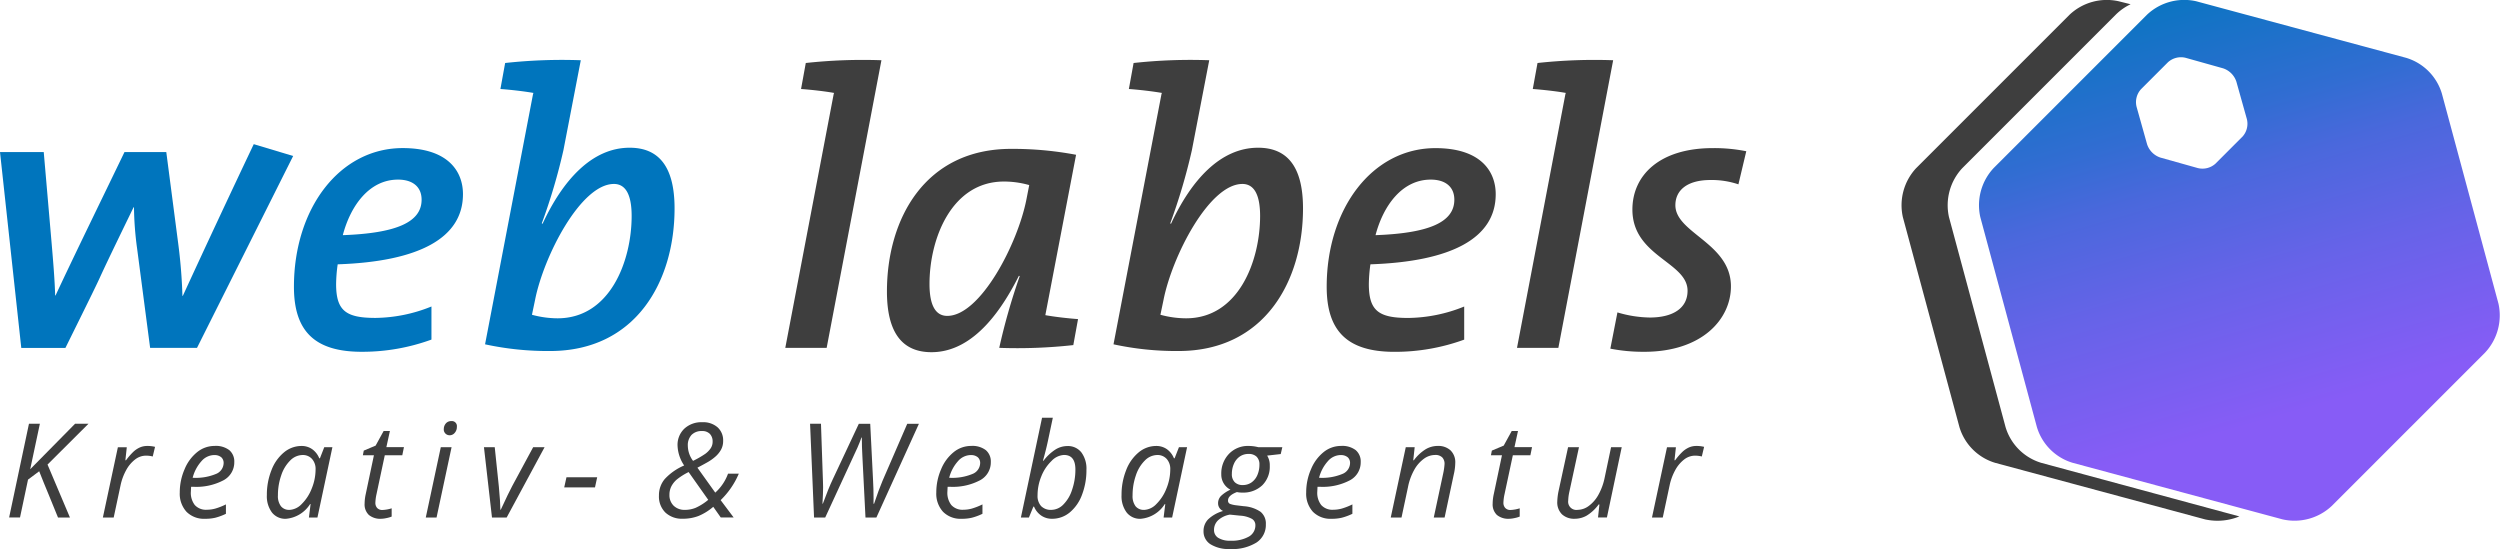 <svg xmlns="http://www.w3.org/2000/svg" xmlns:xlink="http://www.w3.org/1999/xlink" width="239.319" height="52.56" viewBox="0 0 239.319 52.56">
  <defs>
    <linearGradient id="linear-gradient" x1="0.353" y1="-0.012" x2="0.63" y2="0.952" gradientUnits="objectBoundingBox">
      <stop offset="0" stop-color="#0975c1"/>
      <stop offset="0.251" stop-color="#316dd2"/>
      <stop offset="0.368" stop-color="#4a68dc"/>
      <stop offset="0.561" stop-color="#6663e8"/>
      <stop offset="0.841" stop-color="#875cf6"/>
      <stop offset="1" stop-color="#875cf6"/>
    </linearGradient>
  </defs>
  <g id="WL_Logo_Header" data-name="WL Logo Header" transform="translate(-57.151 -39.17)">
    <g id="Gruppe_93" data-name="Gruppe 93" transform="translate(239.151 39.17)">
      <path id="Pfad_477" data-name="Pfad 477" d="M287.689,83.478a5.1,5.1,0,0,1-3.421-3.421l-5.416-20.1a5.211,5.211,0,0,1,1.282-4.7l14.68-14.68a5.121,5.121,0,0,1,1.425-1l-1.14-.285a5.2,5.2,0,0,0-4.7,1.283l-14.68,14.68a5.213,5.213,0,0,0-1.283,4.7l5.416,20.1a5.1,5.1,0,0,0,3.421,3.421l20.1,5.416a5.531,5.531,0,0,0,3.278-.285Z" transform="translate(-274.28 -39.17)" fill="#3e3e3e"/>
      <path id="Pfad_478" data-name="Pfad 478" d="M308.361,52.264,305.8,54.829a1.855,1.855,0,0,1-1.711.427l-3.563-1a1.994,1.994,0,0,1-1.282-1.282l-1-3.563a1.834,1.834,0,0,1,.428-1.71l2.565-2.566a1.855,1.855,0,0,1,1.711-.427l3.563,1a1.994,1.994,0,0,1,1.282,1.282l1,3.563a1.834,1.834,0,0,1-.428,1.711m24.515,15.963-5.416-20.1a5.1,5.1,0,0,0-3.421-3.421l-20.1-5.417a5.2,5.2,0,0,0-4.7,1.283l-14.68,14.68a5.213,5.213,0,0,0-1.283,4.7l5.417,20.1a5.1,5.1,0,0,0,3.421,3.421l20.1,5.416a5.2,5.2,0,0,0,4.7-1.282l14.68-14.68a5.216,5.216,0,0,0,1.282-4.7" transform="translate(-275.71 -39.17)" fill="url(#linear-gradient)"/>
    </g>
    <g id="Gruppe_94" data-name="Gruppe 94" transform="translate(57.151 44.897)">
      <path id="Pfad_479" data-name="Pfad 479" d="M76.01,75.134H71.522l-1.245-9.5a31.5,31.5,0,0,1-.3-3.961h-.038c-5.318,10.938-1.131,2.565-6.525,13.465H59.188L57.151,56.388h4.187l.754,8.712c.151,1.774.3,3.546.339,5.017h.038c1.848-3.96,4.639-9.655,6.6-13.729h4L74.2,65.063a49.718,49.718,0,0,1,.415,5.092h.038c2.15-4.677,4.639-9.995,6.789-14.521l3.772,1.132Z" transform="translate(-57.151 -47.561)" fill="#0075bd"/>
      <path id="Pfad_480" data-name="Pfad 480" d="M94.908,67.21a14.7,14.7,0,0,0-.151,1.886c0,2.565.943,3.244,3.772,3.244a14.61,14.61,0,0,0,5.355-1.094v3.168a19.325,19.325,0,0,1-6.676,1.169c-4.526,0-6.488-2-6.488-6.224,0-7.505,4.375-13.276,10.411-13.276,4.3,0,5.77,2.188,5.77,4.413C106.9,64.722,102.64,66.947,94.908,67.21Zm5.771-8.109c-2.717,0-4.526,2.451-5.281,5.318,5.13-.188,7.543-1.244,7.543-3.394C102.941,59.781,102.074,59.1,100.679,59.1Z" transform="translate(-62.582 -47.634)" fill="#0075bd"/>
      <path id="Pfad_481" data-name="Pfad 481" d="M118.769,73.878a28.432,28.432,0,0,1-6.223-.641l4.6-23.989.038-.075c-.867-.151-2.111-.3-3.168-.377l.453-2.489a50,50,0,0,1,7.242-.264l-1.66,8.6a56.03,56.03,0,0,1-2.075,7.016l.075.038c1.924-4.149,4.715-7.28,8.336-7.28,2.791,0,4.3,1.811,4.3,5.809C130.688,67.2,126.992,73.878,118.769,73.878Zm6.111-15.992c-3.168,0-6.713,6.9-7.544,11.089l-.3,1.433a9.381,9.381,0,0,0,2.452.339c5.017,0,7.091-5.468,7.091-9.806C126.577,58.791,125.936,57.885,124.879,57.885Z" transform="translate(-66.113 -46.003)" fill="#0075bd"/>
      <path id="Pfad_482" data-name="Pfad 482" d="M150.795,73.576h-3.96l4.639-24.328.038-.075c-.83-.151-2.111-.3-3.168-.377l.453-2.489a50.212,50.212,0,0,1,7.242-.264Z" transform="translate(-71.661 -46.003)" fill="#3e3e3e"/>
      <path id="Pfad_483" data-name="Pfad 483" d="M173.606,72.091c.83.151,2.075.3,3.131.377l-.453,2.489a48.723,48.723,0,0,1-7.09.264,60.027,60.027,0,0,1,1.961-6.864l-.076-.039c-1.432,2.829-4.149,7.318-8.373,7.318-2.754,0-4.262-1.811-4.262-5.809,0-6.977,3.659-13.654,11.881-13.654a32.633,32.633,0,0,1,6.224.566ZM169.647,59.3c-5.017,0-7.129,5.469-7.129,9.806,0,2.15.641,3.055,1.7,3.055,3.168,0,6.751-6.9,7.581-11.164l.265-1.358A8.863,8.863,0,0,0,169.647,59.3Z" transform="translate(-73.539 -47.649)" fill="#3e3e3e"/>
      <path id="Pfad_484" data-name="Pfad 484" d="M190.542,73.878a28.439,28.439,0,0,1-6.224-.641l4.6-23.989.038-.075c-.868-.151-2.111-.3-3.168-.377l.453-2.489a50,50,0,0,1,7.242-.264l-1.66,8.6a56.035,56.035,0,0,1-2.075,7.016l.075.038c1.924-4.149,4.715-7.28,8.336-7.28,2.791,0,4.3,1.811,4.3,5.809C202.461,67.2,198.765,73.878,190.542,73.878Zm6.111-15.992c-3.168,0-6.713,6.9-7.544,11.089l-.3,1.433a9.381,9.381,0,0,0,2.452.339c5.017,0,7.091-5.468,7.091-9.806C198.35,58.791,197.708,57.885,196.652,57.885Z" transform="translate(-77.725 -46.003)" fill="#3e3e3e"/>
      <path id="Pfad_485" data-name="Pfad 485" d="M212.85,67.21A14.7,14.7,0,0,0,212.7,69.1c0,2.565.943,3.244,3.772,3.244a14.611,14.611,0,0,0,5.356-1.094v3.168a19.326,19.326,0,0,1-6.676,1.169c-4.525,0-6.487-2-6.487-6.224,0-7.505,4.375-13.276,10.41-13.276,4.3,0,5.77,2.188,5.77,4.413C224.844,64.722,220.582,66.947,212.85,67.21Zm5.771-8.109c-2.716,0-4.526,2.451-5.281,5.318,5.13-.188,7.544-1.244,7.544-3.394C220.884,59.781,220.017,59.1,218.621,59.1Z" transform="translate(-81.664 -47.634)" fill="#3e3e3e"/>
      <path id="Pfad_486" data-name="Pfad 486" d="M234.359,73.576H230.4l4.64-24.328.038-.075c-.83-.151-2.112-.3-3.168-.377l.453-2.489a50.207,50.207,0,0,1,7.242-.264Z" transform="translate(-85.181 -46.003)" fill="#3e3e3e"/>
      <path id="Pfad_487" data-name="Pfad 487" d="M253.32,59.554a7.953,7.953,0,0,0-2.677-.415c-2.225,0-3.357.981-3.357,2.413,0,2.679,5.318,3.621,5.318,7.77,0,3.131-2.754,6.261-8.3,6.261a16.371,16.371,0,0,1-3.244-.3l.679-3.47a11.3,11.3,0,0,0,3.093.49c2.187,0,3.62-.868,3.62-2.565,0-2.754-5.28-3.281-5.28-7.769,0-3.282,2.6-5.884,7.694-5.884a15.7,15.7,0,0,1,3.207.3Z" transform="translate(-86.906 -47.634)" fill="#3e3e3e"/>
    </g>
    <g id="Gruppe_95" data-name="Gruppe 95" transform="translate(58.025 79.156)">
      <path id="Pfad_488" data-name="Pfad 488" d="M64.015,96.538H62.872q-.441-1.113-.9-2.207t-.9-2.22l-1.069.8-.767,3.624H58.194l1.9-8.976h1.044l-.927,4.36,4.3-4.36h1.283l-3.924,3.911Z" transform="translate(-58.194 -86.985)" fill="#3e3e3e"/>
      <path id="Pfad_489" data-name="Pfad 489" d="M73.158,90.1a2.818,2.818,0,0,1,.737.085l-.221.922a2.632,2.632,0,0,0-.645-.08,1.7,1.7,0,0,0-1.046.369,3.226,3.226,0,0,0-.854,1.021,5.22,5.22,0,0,0-.536,1.453l-.657,3.083H68.9l1.437-6.729h.853l-.135,1.246h.061a6.1,6.1,0,0,1,.731-.838,2.3,2.3,0,0,1,.6-.393A1.738,1.738,0,0,1,73.158,90.1Z" transform="translate(-59.927 -87.395)" fill="#3e3e3e"/>
      <path id="Pfad_490" data-name="Pfad 490" d="M80.1,97.071a2.35,2.35,0,0,1-1.774-.67,2.563,2.563,0,0,1-.645-1.854,5.512,5.512,0,0,1,.458-2.212,4.087,4.087,0,0,1,1.212-1.649,2.643,2.643,0,0,1,1.664-.589,2.115,2.115,0,0,1,1.412.407,1.424,1.424,0,0,1,.473,1.139,1.945,1.945,0,0,1-1.019,1.734,5.575,5.575,0,0,1-2.916.63h-.2l-.024.491a1.9,1.9,0,0,0,.377,1.255,1.441,1.441,0,0,0,1.17.452,3.035,3.035,0,0,0,.795-.111,6.1,6.1,0,0,0,1.016-.4v.9a5.53,5.53,0,0,1-1.018.377A4.112,4.112,0,0,1,80.1,97.071Zm.853-6.1a1.639,1.639,0,0,0-1.188.577,3.779,3.779,0,0,0-.851,1.6h.074a5.005,5.005,0,0,0,2.146-.365,1.146,1.146,0,0,0,.746-1.059.719.719,0,0,0-.225-.541A.992.992,0,0,0,80.951,90.975Z" transform="translate(-61.346 -87.395)" fill="#3e3e3e"/>
      <path id="Pfad_491" data-name="Pfad 491" d="M90.948,90.1a1.743,1.743,0,0,1,1.007.3,1.97,1.97,0,0,1,.687.876h.068l.412-1.056h.78L92.47,96.949h-.816l.16-1.284h-.049a3.028,3.028,0,0,1-2.314,1.407,1.618,1.618,0,0,1-1.339-.609,2.6,2.6,0,0,1-.484-1.664,6.329,6.329,0,0,1,.436-2.369,4.092,4.092,0,0,1,1.2-1.713A2.617,2.617,0,0,1,90.948,90.1Zm-1.167,6.121a1.731,1.731,0,0,0,1.185-.567,4.213,4.213,0,0,0,.958-1.48,4.854,4.854,0,0,0,.368-1.827,1.435,1.435,0,0,0-.344-1.007,1.171,1.171,0,0,0-.9-.374,1.689,1.689,0,0,0-1.188.528A3.557,3.557,0,0,0,89,92.921a5.762,5.762,0,0,0-.313,1.9,1.609,1.609,0,0,0,.289,1.048A.994.994,0,0,0,89.781,96.218Z" transform="translate(-62.956 -87.395)" fill="#3e3e3e"/>
      <path id="Pfad_492" data-name="Pfad 492" d="M100.465,95.954a3.318,3.318,0,0,0,.884-.159v.791a2.867,2.867,0,0,1-.515.148,2.643,2.643,0,0,1-.491.062,1.714,1.714,0,0,1-1.176-.365,1.389,1.389,0,0,1-.408-1.091,4.439,4.439,0,0,1,.111-.921l.78-3.7H98.592l.086-.448,1.136-.479.767-1.4h.6l-.338,1.546h1.682l-.159.78h-1.676L99.9,94.432a4.419,4.419,0,0,0-.11.811.726.726,0,0,0,.178.527A.658.658,0,0,0,100.465,95.954Z" transform="translate(-64.73 -87.121)" fill="#3e3e3e"/>
      <path id="Pfad_493" data-name="Pfad 493" d="M106.81,96.49h-1.032l1.437-6.729h1.032Zm.694-8.448a.808.808,0,0,1,.2-.562.655.655,0,0,1,.51-.218.483.483,0,0,1,.54.552.837.837,0,0,1-.205.572.62.62,0,0,1-.476.232.562.562,0,0,1-.4-.151A.556.556,0,0,1,107.5,88.042Z" transform="translate(-65.893 -86.937)" fill="#3e3e3e"/>
      <path id="Pfad_494" data-name="Pfad 494" d="M113.19,96.972l-.768-6.729h1.032l.393,3.763q.147,1.584.147,2.223h.037q.781-1.689,1.1-2.277l2-3.708h1.093l-3.629,6.729Z" transform="translate(-66.968 -87.419)" fill="#3e3e3e"/>
      <path id="Pfad_495" data-name="Pfad 495" d="M121.587,94.648l.215-.97h2.94l-.209.97Z" transform="translate(-68.45 -87.975)" fill="#3e3e3e"/>
      <path id="Pfad_496" data-name="Pfad 496" d="M132.407,94.411a2.406,2.406,0,0,1,.553-1.58,5.434,5.434,0,0,1,1.86-1.3,3.622,3.622,0,0,1-.633-1.9,2.133,2.133,0,0,1,.651-1.624,2.4,2.4,0,0,1,1.725-.617,2.088,2.088,0,0,1,1.452.484,1.668,1.668,0,0,1,.537,1.3,1.723,1.723,0,0,1-.2.842,2.507,2.507,0,0,1-.537.663,4.524,4.524,0,0,1-.783.553q-.445.251-.942.51l1.707,2.388a4.5,4.5,0,0,0,1.222-1.812h1.031a7.677,7.677,0,0,1-1.738,2.53l1.246,1.659h-1.234l-.718-1.02a5.24,5.24,0,0,1-1.412.878,4.134,4.134,0,0,1-1.516.264,2.3,2.3,0,0,1-1.651-.589A2.148,2.148,0,0,1,132.407,94.411Zm2.487,1.37a2.726,2.726,0,0,0,1.031-.2,5.229,5.229,0,0,0,1.2-.761l-1.878-2.659a6.145,6.145,0,0,0-1.13.712,2.2,2.2,0,0,0-.525.66,1.767,1.767,0,0,0-.181.807,1.4,1.4,0,0,0,.408,1.048A1.485,1.485,0,0,0,134.894,95.78Zm1.633-7.545a1.326,1.326,0,0,0-1,.368,1.439,1.439,0,0,0-.356,1.043,2.461,2.461,0,0,0,.5,1.443,9.069,9.069,0,0,0,1.173-.676,2.186,2.186,0,0,0,.51-.522,1.118,1.118,0,0,0,.19-.639,1.034,1.034,0,0,0-.261-.744A1,1,0,0,0,136.527,88.236Z" transform="translate(-70.201 -86.958)" fill="#3e3e3e"/>
      <path id="Pfad_497" data-name="Pfad 497" d="M156.014,96.538H154.97l-.3-5.925q-.049-.835-.049-1.731h-.037q-.153.441-.375.949t-3.094,6.707h-1.069l-.381-8.976h1.044l.19,5.531.013.541q0,.6-.061,1.583h.037q.546-1.491.957-2.351l2.487-5.3h1.092l.264,5.279q.055.94.055,1.867l-.006.51h.055q.46-1.374.8-2.173l2.376-5.483h1.117Z" transform="translate(-72.993 -86.985)" fill="#3e3e3e"/>
      <path id="Pfad_498" data-name="Pfad 498" d="M166.5,97.071a2.349,2.349,0,0,1-1.774-.67,2.563,2.563,0,0,1-.645-1.854,5.513,5.513,0,0,1,.458-2.212,4.087,4.087,0,0,1,1.212-1.649,2.643,2.643,0,0,1,1.664-.589,2.115,2.115,0,0,1,1.412.407,1.424,1.424,0,0,1,.473,1.139,1.946,1.946,0,0,1-1.019,1.734,5.577,5.577,0,0,1-2.916.63h-.2l-.024.491a1.9,1.9,0,0,0,.377,1.255,1.441,1.441,0,0,0,1.17.452,3.035,3.035,0,0,0,.795-.111,6.1,6.1,0,0,0,1.016-.4v.9a5.513,5.513,0,0,1-1.019.377A4.1,4.1,0,0,1,166.5,97.071Zm.853-6.1a1.641,1.641,0,0,0-1.189.577,3.788,3.788,0,0,0-.85,1.6h.074a5.005,5.005,0,0,0,2.146-.365,1.146,1.146,0,0,0,.746-1.059.718.718,0,0,0-.225-.541A.992.992,0,0,0,167.353,90.975Z" transform="translate(-75.325 -87.395)" fill="#3e3e3e"/>
      <path id="Pfad_499" data-name="Pfad 499" d="M176.726,96.549a1.789,1.789,0,0,1-1.046-.313,1.912,1.912,0,0,1-.679-.854h-.061l-.43,1.045h-.767l2.026-9.553H176.8q-.313,1.486-.481,2.274t-.464,1.845h.055a4.48,4.48,0,0,1,1.127-1.065,2.171,2.171,0,0,1,1.145-.341,1.633,1.633,0,0,1,1.351.609,2.61,2.61,0,0,1,.484,1.67,6.544,6.544,0,0,1-.42,2.373,3.989,3.989,0,0,1-1.173,1.7A2.624,2.624,0,0,1,176.726,96.549Zm1.142-6.109a1.77,1.77,0,0,0-1.2.583,4.154,4.154,0,0,0-.971,1.467,4.782,4.782,0,0,0-.359,1.811,1.442,1.442,0,0,0,.341,1.035,1.294,1.294,0,0,0,.985.36,1.626,1.626,0,0,0,1.132-.5,3.5,3.5,0,0,0,.845-1.417,5.9,5.9,0,0,0,.319-1.948Q178.961,90.44,177.869,90.441Z" transform="translate(-76.889 -86.874)" fill="#3e3e3e"/>
      <path id="Pfad_500" data-name="Pfad 500" d="M188.557,90.1a1.746,1.746,0,0,1,1.008.3,1.976,1.976,0,0,1,.687.876h.067l.412-1.056h.779l-1.43,6.729h-.816l.159-1.284h-.049a3.028,3.028,0,0,1-2.314,1.407,1.616,1.616,0,0,1-1.338-.609,2.6,2.6,0,0,1-.485-1.664,6.329,6.329,0,0,1,.436-2.369,4.094,4.094,0,0,1,1.2-1.713A2.616,2.616,0,0,1,188.557,90.1Zm-1.166,6.121a1.729,1.729,0,0,0,1.184-.567,4.213,4.213,0,0,0,.958-1.48,4.838,4.838,0,0,0,.368-1.827,1.431,1.431,0,0,0-.344-1.007,1.168,1.168,0,0,0-.9-.374,1.691,1.691,0,0,0-1.189.528,3.557,3.557,0,0,0-.862,1.431,5.761,5.761,0,0,0-.313,1.9,1.609,1.609,0,0,0,.288,1.048A1,1,0,0,0,187.391,96.218Z" transform="translate(-78.748 -87.395)" fill="#3e3e3e"/>
      <path id="Pfad_501" data-name="Pfad 501" d="M202.145,90.219l-.153.656-1.3.148a1.728,1.728,0,0,1,.251.97,2.49,2.49,0,0,1-.715,1.869,2.621,2.621,0,0,1-1.912.7,2.053,2.053,0,0,1-.516-.049q-.854.326-.853.8a.328.328,0,0,0,.2.336,2.563,2.563,0,0,0,.589.131l.719.087a3.205,3.205,0,0,1,1.612.54,1.442,1.442,0,0,1,.5,1.19,2.005,2.005,0,0,1-.9,1.75,4.4,4.4,0,0,1-2.524.62,3.327,3.327,0,0,1-1.866-.452,1.444,1.444,0,0,1-.675-1.273,1.585,1.585,0,0,1,.442-1.118,3.446,3.446,0,0,1,1.43-.8.8.8,0,0,1-.479-.743.981.981,0,0,1,.313-.728,3.233,3.233,0,0,1,.873-.568,1.6,1.6,0,0,1-.633-.58,1.62,1.62,0,0,1-.246-.894,2.7,2.7,0,0,1,.733-1.951,2.49,2.49,0,0,1,1.876-.761,3.734,3.734,0,0,1,.946.122Zm-6.539,7.925a.868.868,0,0,0,.4.749,2.083,2.083,0,0,0,1.185.276,3.3,3.3,0,0,0,1.746-.39,1.227,1.227,0,0,0,.629-1.1.689.689,0,0,0-.331-.6,2.655,2.655,0,0,0-1.13-.307l-.977-.1a2.214,2.214,0,0,0-1.13.54A1.264,1.264,0,0,0,195.606,98.145Zm1.708-5.371a1.065,1.065,0,0,0,.276.794,1.036,1.036,0,0,0,.767.274,1.427,1.427,0,0,0,.847-.257,1.646,1.646,0,0,0,.556-.709,2.46,2.46,0,0,0,.193-.98,1.023,1.023,0,0,0-.27-.767,1.058,1.058,0,0,0-.773-.264,1.433,1.433,0,0,0-.838.248,1.64,1.64,0,0,0-.559.694A2.344,2.344,0,0,0,197.315,92.773Z" transform="translate(-80.265 -87.395)" fill="#3e3e3e"/>
      <path id="Pfad_502" data-name="Pfad 502" d="M208.744,97.071a2.352,2.352,0,0,1-1.775-.67,2.566,2.566,0,0,1-.644-1.854,5.5,5.5,0,0,1,.458-2.212,4.079,4.079,0,0,1,1.212-1.649,2.642,2.642,0,0,1,1.664-.589,2.114,2.114,0,0,1,1.412.407,1.424,1.424,0,0,1,.473,1.139,1.945,1.945,0,0,1-1.018,1.734,5.578,5.578,0,0,1-2.917.63h-.2l-.024.491a1.9,1.9,0,0,0,.377,1.255,1.439,1.439,0,0,0,1.169.452,3.036,3.036,0,0,0,.8-.111,6.125,6.125,0,0,0,1.016-.4v.9a5.557,5.557,0,0,1-1.019.377A4.11,4.11,0,0,1,208.744,97.071Zm.852-6.1a1.641,1.641,0,0,0-1.188.577,3.788,3.788,0,0,0-.851,1.6h.074a5.012,5.012,0,0,0,2.147-.365,1.146,1.146,0,0,0,.746-1.059.718.718,0,0,0-.225-.541A.994.994,0,0,0,209.6,90.975Z" transform="translate(-82.16 -87.395)" fill="#3e3e3e"/>
      <path id="Pfad_503" data-name="Pfad 503" d="M220.1,96.949l.909-4.249a5.685,5.685,0,0,0,.123-.883.871.871,0,0,0-.219-.621.915.915,0,0,0-.7-.233,1.818,1.818,0,0,0-1.065.368,3.267,3.267,0,0,0-.914,1.05,5.514,5.514,0,0,0-.6,1.651l-.621,2.917h-1.031l1.438-6.729h.852l-.135,1.246h.061a4.109,4.109,0,0,1,1.139-1.06,2.291,2.291,0,0,1,1.138-.309,1.723,1.723,0,0,1,1.231.426,1.564,1.564,0,0,1,.452,1.194,5.073,5.073,0,0,1-.142,1.106l-.878,4.126Z" transform="translate(-83.723 -87.395)" fill="#3e3e3e"/>
      <path id="Pfad_504" data-name="Pfad 504" d="M229.293,95.954a3.323,3.323,0,0,0,.884-.159v.791a2.857,2.857,0,0,1-.516.148,2.635,2.635,0,0,1-.491.062,1.713,1.713,0,0,1-1.175-.365,1.391,1.391,0,0,1-.407-1.091,4.433,4.433,0,0,1,.11-.921l.78-3.7h-1.055l.086-.448,1.137-.479.767-1.4h.6l-.337,1.546h1.681l-.159.78H229.52l-.792,3.708a4.346,4.346,0,0,0-.11.811.729.729,0,0,0,.178.527A.658.658,0,0,0,229.293,95.954Z" transform="translate(-85.573 -87.121)" fill="#3e3e3e"/>
      <path id="Pfad_505" data-name="Pfad 505" d="M237.077,90.243l-.92,4.266a4.62,4.62,0,0,0-.111.853.787.787,0,0,0,.9.878,1.823,1.823,0,0,0,1.061-.369,3.282,3.282,0,0,0,.922-1.056,5.7,5.7,0,0,0,.608-1.657l.614-2.916h1.019l-1.418,6.729H238.9l.135-1.247h-.074a4.026,4.026,0,0,1-1.148,1.069,2.317,2.317,0,0,1-1.13.3,1.711,1.711,0,0,1-1.233-.427A1.6,1.6,0,0,1,235,95.449a5.7,5.7,0,0,1,.134-1.056l.9-4.15Z" transform="translate(-86.8 -87.419)" fill="#3e3e3e"/>
      <path id="Pfad_506" data-name="Pfad 506" d="M250.068,90.1a2.818,2.818,0,0,1,.737.085l-.22.922a2.643,2.643,0,0,0-.645-.08,1.7,1.7,0,0,0-1.046.369,3.226,3.226,0,0,0-.854,1.021,5.22,5.22,0,0,0-.536,1.453l-.657,3.083h-1.032l1.438-6.729h.853l-.136,1.246h.062a5.992,5.992,0,0,1,.73-.838,2.29,2.29,0,0,1,.6-.393A1.741,1.741,0,0,1,250.068,90.1Z" transform="translate(-88.549 -87.395)" fill="#3e3e3e"/>
    </g>
  </g>
</svg>
